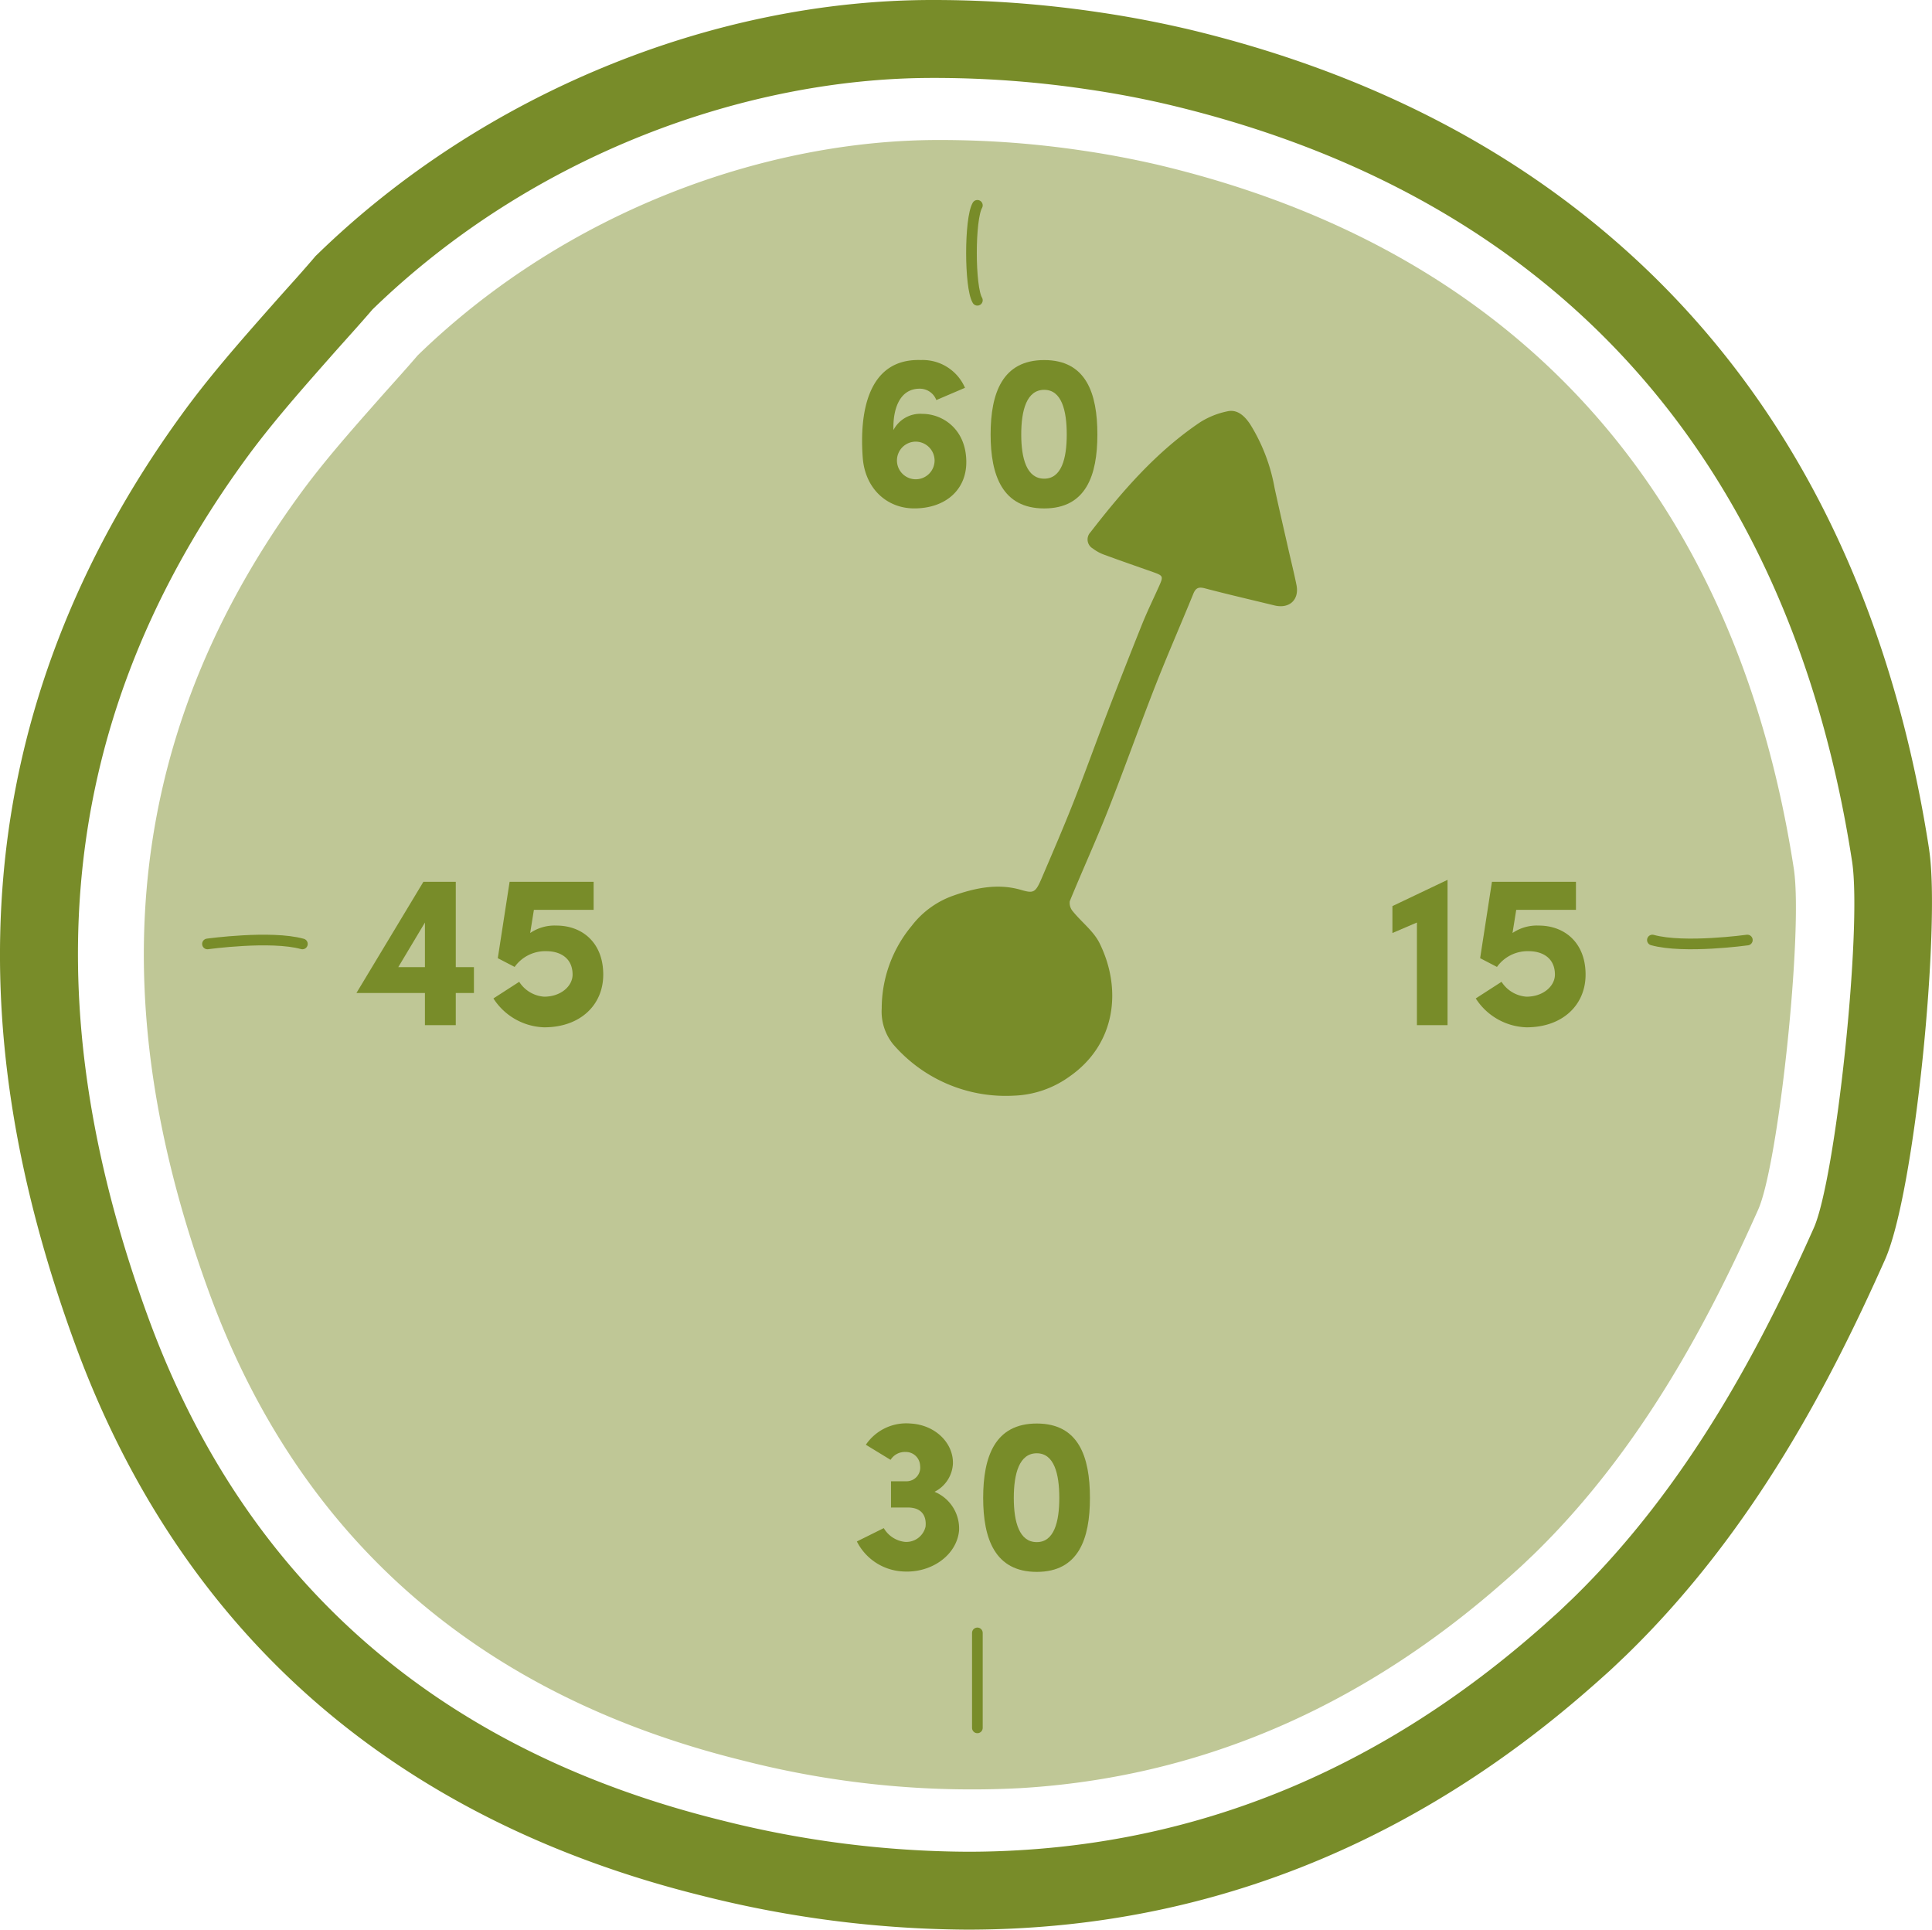 <?xml version="1.0" encoding="UTF-8"?>
<svg xmlns="http://www.w3.org/2000/svg" width="292.221" height="291.817" data-name="Groupe 249">
  <defs>
    <clipPath id="a">
      <path fill="none" d="M0 0h292.221v291.817H0z" data-name="Rectangle 170"></path>
    </clipPath>
  </defs>
  <g data-name="Groupe 246">
    <g clip-path="url(#a)" data-name="Groupe 245">
      <path fill="#bfc796" d="M112.318 266.231c-39.944-9.858-67.1-33.66-80.655-70.683-14.985-40.929-14.824-81.417 13.438-120.435 3.7-5.127 7.991-9.966 12.178-14.706 1.938-2.2 3.974-4.414 5.9-6.668 22.639-21.977 52.885-32.619 78.946-32.567a146.117 146.117 0 0 1 21.5 1.583c3.789.548 7.552 1.262 11.29 2.117 19.96 4.706 37 12.617 51.025 23.495 24.545 19.02 39.85 47.123 45.388 83.05 1.422 9.536-2.32 44.628-5.4 51.518-7.107 15.919-17.409 36.079-34.052 52.23-.823.765-1.655 1.6-2.528 2.362a98.181 98.181 0 0 1-2.014 1.791c-21.727 19.091-46.135 29.488-72.947 31.094a139.4 139.4 0 0 1-42.069-4.181" data-name="Tracé 6052"></path>
      <path fill="#788c29" d="M141.01 0c-33.423 0-68.146 14.332-92.885 38.343l-.4.383-.354.42a226.616 226.616 0 0 1-3.757 4.258c-.832.931-1.663 1.858-2.476 2.784l-.317.354c-4.555 5.165-9.266 10.5-13.482 16.345C11.612 84.6 2.572 108.119.488 132.768c-1.888 22.323 1.677 45.407 10.892 70.57 7.944 21.69 20.06 39.779 36.022 53.766 15.892 13.93 35.73 23.9 58.951 29.624a166.9 166.9 0 0 0 39.958 5.089c2.949 0 5.916-.089 8.813-.269 31.41-1.881 60.169-14.1 85.464-36.316.794-.685 1.536-1.357 2.254-2 .789-.695 1.493-1.371 2.122-1.97l.8-.762.081-.075.085-.08c19.5-18.921 31.174-41.906 39.17-59.816 4.57-10.225 8.417-50.439 6.7-61.941V128.537c-6.456-41.877-24.364-74.455-53.237-96.825-16.488-12.791-36.463-22.02-59.386-27.42h-.028l-.033-.009A161.66 161.66 0 0 0 166.05 1.83 169.371 169.371 0 0 0 141.227 0Zm0 11.785h.217a156.9 156.9 0 0 1 23.107 1.7q6.117.878 12.14 2.277c21.463 5.057 39.788 13.563 54.867 25.263 26.392 20.447 42.851 50.671 48.8 89.3 1.531 10.255-2.495 47.993-5.808 55.4-7.641 17.121-18.717 38.8-36.613 56.163-.884.827-1.777 1.72-2.721 2.542-.718.648-1.432 1.3-2.159 1.928-23.368 20.528-49.613 31.7-78.438 33.432q-4.014.248-8.1.246a154.637 154.637 0 0 1-37.137-4.745c-42.95-10.6-72.149-36.192-86.727-76C6.329 155.275 6.509 111.734 36.9 69.786c3.98-5.51 8.592-10.718 13.09-15.816 2.084-2.368 4.276-4.745 6.347-7.169 24.289-23.57 56.7-35.015 84.675-35.015" data-name="Tracé 6053"></path>
      <path fill="#788c29" d="M153.455 165.689a22.474 22.474 0 0 1-18.378-7.783 7.872 7.872 0 0 1-1.715-5.41 19.541 19.541 0 0 1 4.536-12.481 13.608 13.608 0 0 1 6.134-4.512c3.322-1.182 6.809-1.975 10.4-.926 1.909.557 2.184.434 3.133-1.781 1.616-3.777 3.246-7.552 4.759-11.374 1.781-4.523 3.421-9.1 5.165-13.643q2.574-6.693 5.241-13.346c.8-1.989 1.747-3.917 2.622-5.874.624-1.408.568-1.507-.982-2.055-2.439-.86-4.887-1.706-7.315-2.6a6.421 6.421 0 0 1-1.763-.954 1.575 1.575 0 0 1-.364-2.448c4.843-6.256 10-12.216 16.628-16.667a12.349 12.349 0 0 1 4.083-1.63c1.56-.359 2.651.775 3.427 1.914a27.278 27.278 0 0 1 3.724 9.705c.685 3.143 1.413 6.276 2.122 9.408.4 1.749.831 3.483 1.185 5.241.449 2.234-1.087 3.633-3.331 3.085-3.507-.856-7.023-1.663-10.515-2.584-.94-.251-1.389-.076-1.753.812-1.908 4.679-3.941 9.305-5.783 14.006-2.443 6.237-4.679 12.551-7.14 18.779-1.825 4.612-3.889 9.124-5.77 13.718a1.961 1.961 0 0 0 .473 1.541c1.318 1.63 3.132 2.982 4.03 4.8 3.422 6.909 2.5 15.282-4.559 20.183a15.278 15.278 0 0 1-8.289 2.878" data-name="Tracé 6054"></path>
      <path fill="none" stroke="#788c29" stroke-linecap="round" stroke-linejoin="round" stroke-width="1.613" d="M147.831 45.409c-1.185-1.966-1.195-12.281 0-14.356m0 230.249v-14.361m116.46-104.782s-9.574 1.327-14.361 0m-218.549.59s9.574-1.327 14.356 0" data-name="Tracé 6055"></path>
    </g>
  </g>
  <path fill="#788c29" d="M218.946 155.031h-4.633v-15.52l-3.706 1.588v-4.07l8.339-3.971Z" data-name="Tracé 6056"></path>
  <g data-name="Groupe 248">
    <g fill="#788c29" clip-path="url(#a)" data-name="Groupe 247">
      <path d="M231.188 143.845a5.687 5.687 0 0 0-4.766 2.382l-2.547-1.324 1.786-11.548h12.707v4.235h-9.033l-.563 3.508a6.551 6.551 0 0 1 3.971-1.125c3.9 0 7.081 2.581 7.081 7.413 0 4.6-3.475 7.974-8.934 7.974a9.466 9.466 0 0 1-7.677-4.368l3.9-2.515a4.878 4.878 0 0 0 3.773 2.25c2.515 0 4.3-1.588 4.3-3.341 0-2.416-1.753-3.542-4-3.542" data-name="Tracé 6057"></path>
      <path d="M68.937 150.167v4.864h-4.664v-4.864h-10.36l10.125-16.811h4.9v12.906h2.745v3.906Zm-4.664-3.905v-6.75l-4.036 6.75Z" data-name="Tracé 6058"></path>
      <path d="M82.606 143.845a5.687 5.687 0 0 0-4.766 2.382l-2.547-1.324 1.786-11.548h12.708v4.235h-9.033l-.563 3.508a6.551 6.551 0 0 1 3.971-1.125c3.9 0 7.081 2.581 7.081 7.413 0 4.6-3.475 7.974-8.934 7.974a9.466 9.466 0 0 1-7.677-4.368l3.9-2.515a4.878 4.878 0 0 0 3.773 2.25c2.515 0 4.3-1.588 4.3-3.341 0-2.416-1.753-3.542-4-3.542" data-name="Tracé 6059"></path>
      <path d="M134.768 227.983v-3.971h2.284a2.071 2.071 0 0 0 2.118-2.349 2.159 2.159 0 0 0-2.184-2.085 2.547 2.547 0 0 0-2.284 1.192l-3.739-2.284a7.39 7.39 0 0 1 6.75-3.21c3.773.2 6.519 2.977 6.419 6.088a5.045 5.045 0 0 1-2.779 4.237 6.01 6.01 0 0 1 3.707 5.89c-.365 3.706-4.2 6.453-8.539 6.155a8.264 8.264 0 0 1-6.916-4.533l4.069-2.019a4.235 4.235 0 0 0 3.211 2.084 2.988 2.988 0 0 0 3.111-2.317c.032-.4.33-3.011-2.946-2.879Z" data-name="Tracé 6060"></path>
      <path d="M156.815 215.276c6.321 0 8.042 5 8.042 11.252 0 6.188-1.722 11.185-8.042 11.185s-8.107-5-8.107-11.185c0-6.255 1.786-11.252 8.107-11.252m0 17.937c2.615 0 3.408-3.045 3.408-6.685 0-3.673-.793-6.751-3.408-6.751-2.648 0-3.475 3.078-3.475 6.751 0 3.639.827 6.685 3.475 6.685" data-name="Tracé 6061"></path>
      <path d="M146.156 69.901c0 4.171-3.144 6.984-7.876 6.984-4.1 0-7.379-2.946-7.777-7.546-.529-6.685.629-15.156 8.769-14.891a6.974 6.974 0 0 1 6.686 4.2l-4.336 1.853a2.669 2.669 0 0 0-2.514-1.72c-3.177 0-4.071 3.342-3.971 6.254a4.576 4.576 0 0 1 4.368-2.448c3.078 0 6.652 2.317 6.652 7.312m-7.645-3.11a2.846 2.846 0 1 0 2.847 2.846 2.868 2.868 0 0 0-2.847-2.846" data-name="Tracé 6062"></path>
      <path d="M157.941 54.452c6.321 0 8.042 5 8.042 11.252 0 6.188-1.722 11.185-8.042 11.185s-8.107-5-8.107-11.185c0-6.255 1.786-11.252 8.107-11.252m0 17.937c2.615 0 3.408-3.045 3.408-6.685 0-3.673-.793-6.751-3.408-6.751-2.648 0-3.475 3.078-3.475 6.751 0 3.639.827 6.685 3.475 6.685" data-name="Tracé 6063"></path>
    </g>
  </g>
</svg>
